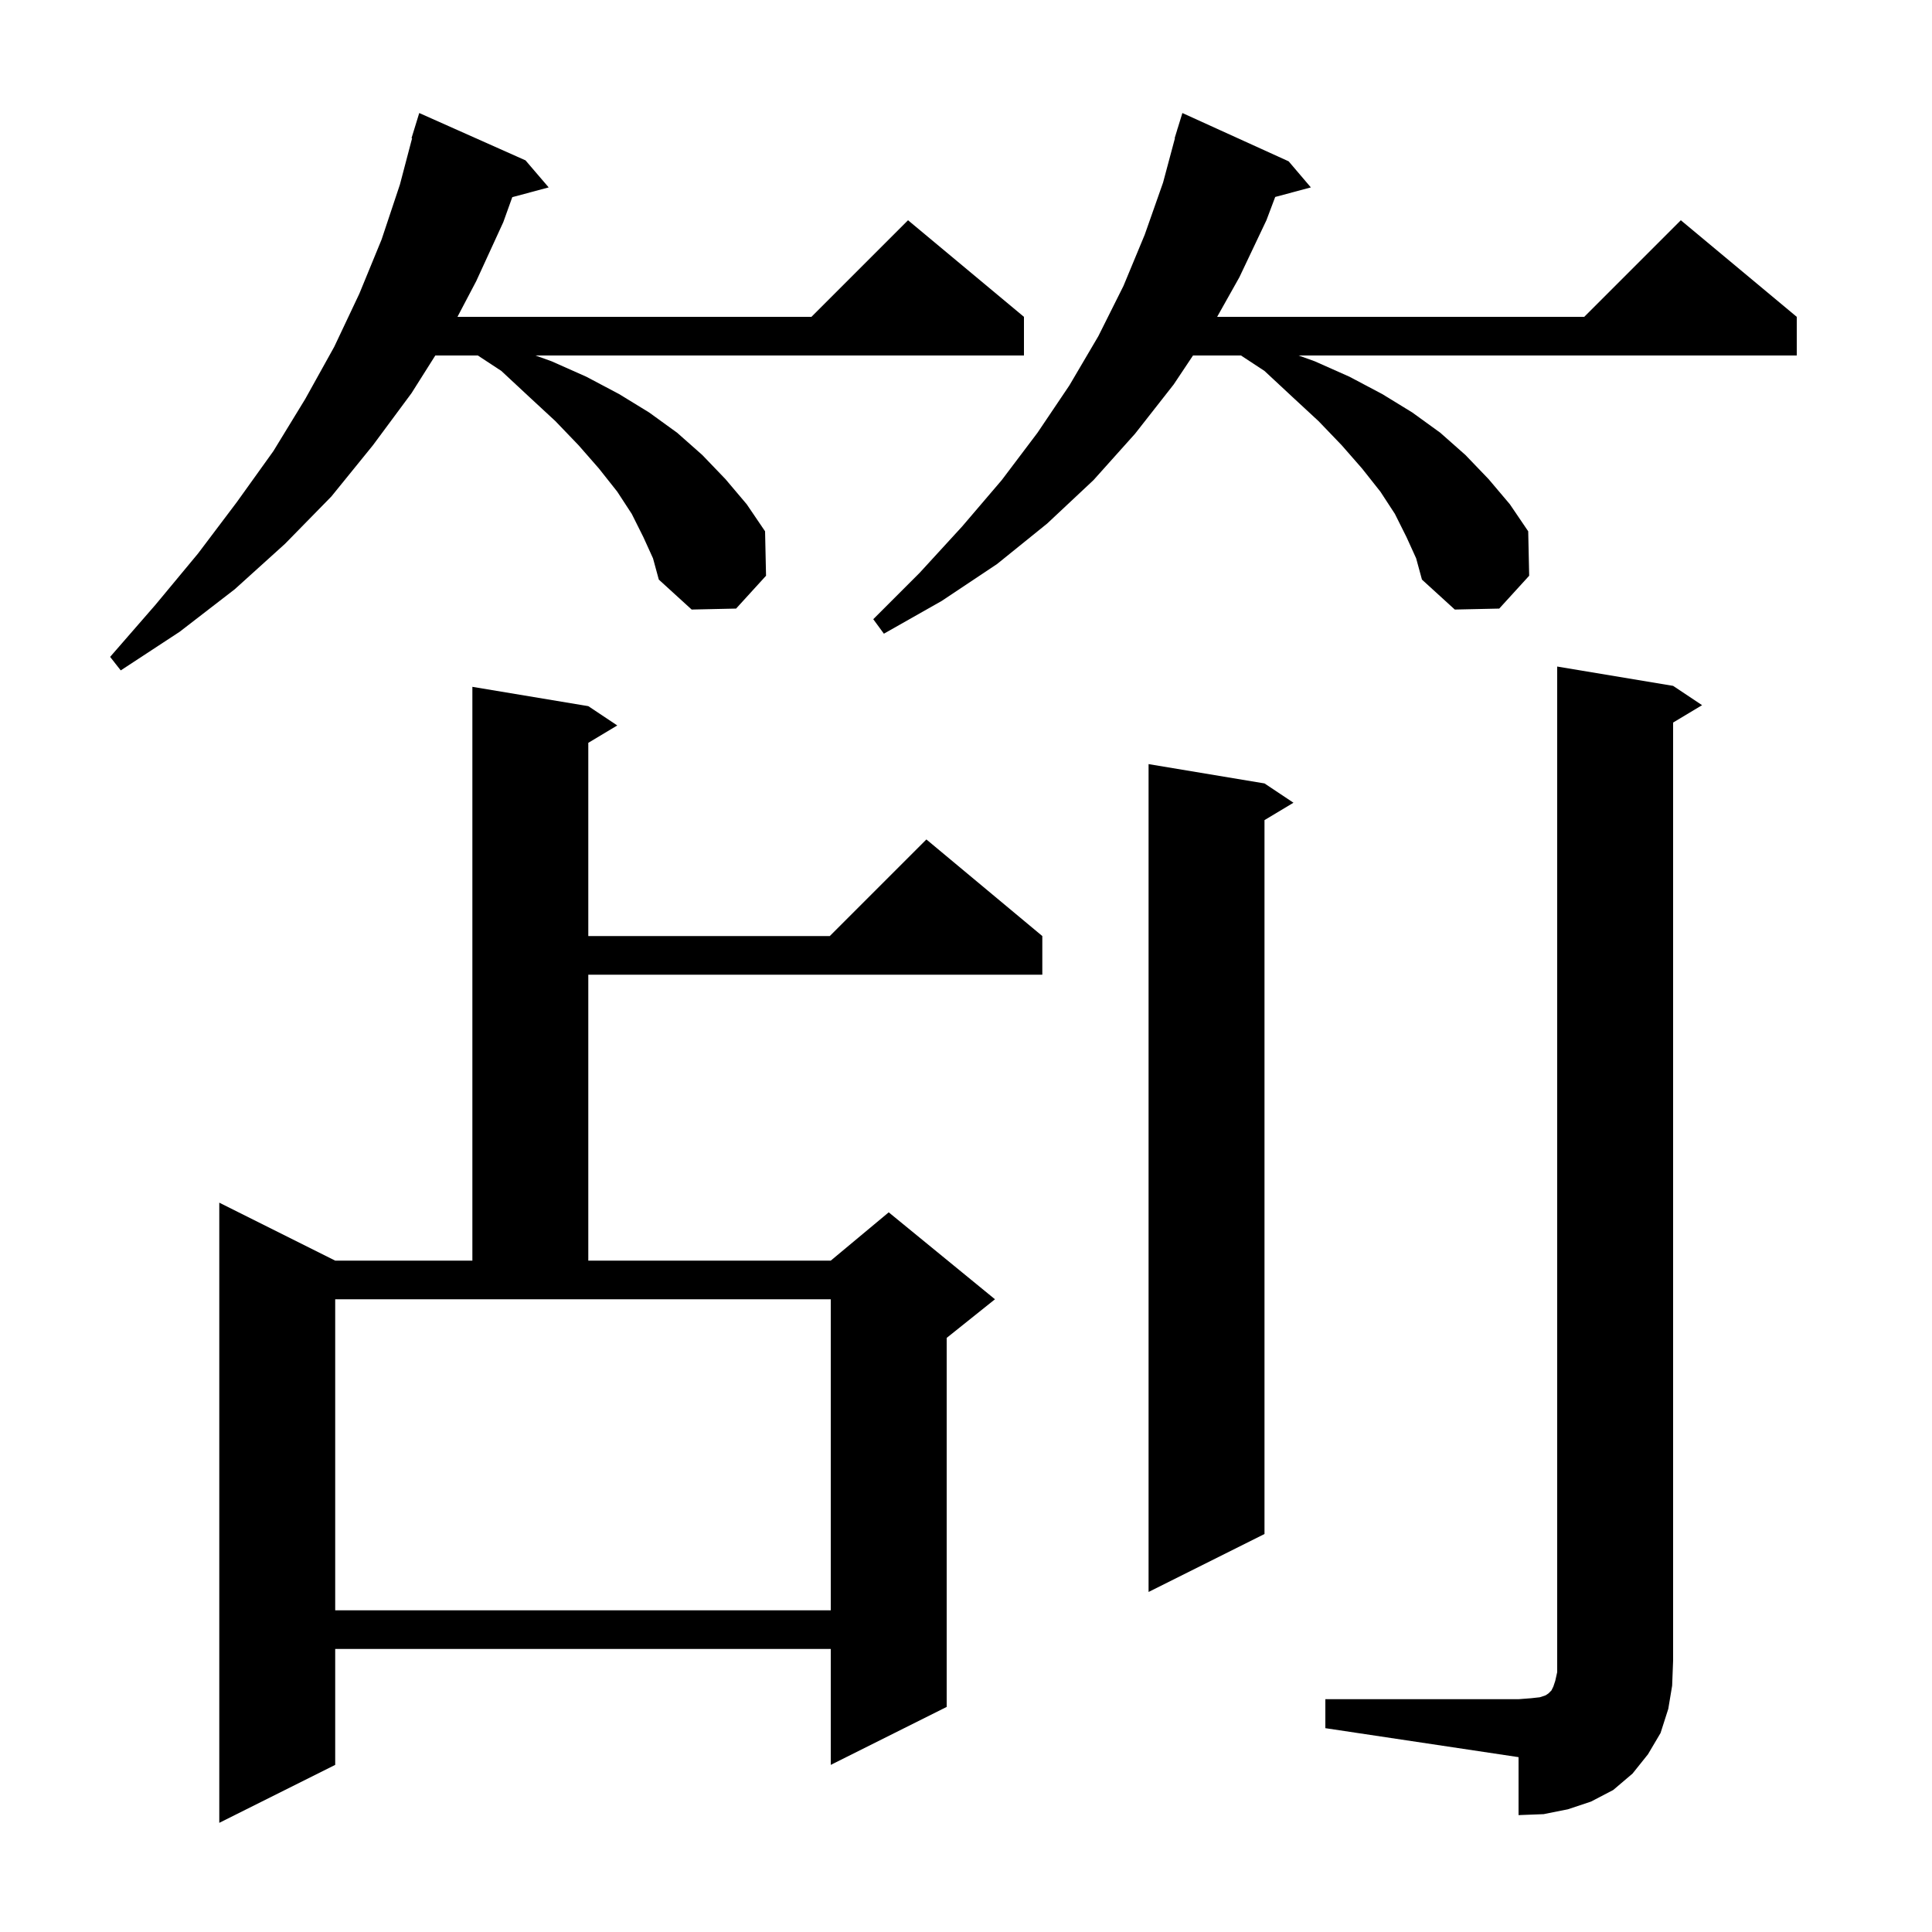 <svg xmlns="http://www.w3.org/2000/svg" xmlns:xlink="http://www.w3.org/1999/xlink" version="1.1" baseProfile="full" viewBox="0 0 200 200" width="200" height="200">
<g fill="black">
<path d="M 60.9 73.1 L 63.9 75.1 L 60.9 76.9 L 60.9 96.9 L 85.9 96.9 L 95.9 86.9 L 107.9 96.9 L 107.9 100.9 L 60.9 100.9 L 60.9 130.5 L 86.0 130.5 L 92.0 125.5 L 103.0 134.5 L 98.0 138.5 L 98.0 176.7 L 86.0 182.7 L 86.0 170.7 L 34.7 170.7 L 34.7 182.7 L 22.7 188.7 L 22.7 124.5 L 34.7 130.5 L 48.9 130.5 L 48.9 71.1 Z M 137.2 175.9 L 157.2 175.9 L 158.5 175.8 L 159.4 175.7 L 160.0 175.5 L 160.3 175.3 L 160.6 175.0 L 160.8 174.6 L 161.0 174.0 L 161.2 173.1 L 161.2 69.0 L 173.2 71.0 L 176.2 73.0 L 173.2 74.8 L 173.2 171.9 L 173.1 174.5 L 172.7 176.9 L 171.9 179.4 L 170.6 181.6 L 169.0 183.6 L 167.0 185.3 L 164.7 186.5 L 162.3 187.3 L 159.8 187.8 L 157.2 187.9 L 157.2 181.9 L 137.2 178.9 Z M 34.7 166.7 L 86.0 166.7 L 86.0 134.5 L 34.7 134.5 Z M 130.9 81.1 L 133.9 83.1 L 130.9 84.9 L 130.9 158.8 L 118.9 164.8 L 118.9 79.1 Z M 66.6 55.6 L 65.4 53.2 L 63.9 50.9 L 62.0 48.5 L 59.9 46.1 L 57.5 43.6 L 54.8 41.1 L 51.9 38.4 L 49.465 36.8 L 45.063 36.8 L 42.6 40.7 L 38.6 46.1 L 34.3 51.4 L 29.5 56.3 L 24.3 61.0 L 18.6 65.4 L 12.5 69.4 L 11.4 68.0 L 16.1 62.6 L 20.5 57.3 L 24.5 52.0 L 28.3 46.7 L 31.6 41.3 L 34.6 35.9 L 37.2 30.4 L 39.5 24.8 L 41.4 19.1 L 42.66 14.312 L 42.6 14.3 L 43.4 11.7 L 54.4 16.6 L 56.8 19.4 L 53.031 20.41 L 52.1 23.0 L 49.3 29.1 L 47.356 32.8 L 84.0 32.8 L 94.0 22.8 L 106.0 32.8 L 106.0 36.8 L 55.429 36.8 L 57.1 37.4 L 60.7 39.0 L 64.1 40.8 L 67.2 42.7 L 70.1 44.8 L 72.7 47.1 L 75.1 49.6 L 77.3 52.2 L 79.2 55.0 L 79.3 59.6 L 76.2 63.0 L 71.6 63.1 L 68.2 60.0 L 67.6 57.8 Z M 145.6 55.6 L 144.4 53.2 L 142.9 50.9 L 141.0 48.5 L 138.9 46.1 L 136.5 43.6 L 133.8 41.1 L 130.9 38.4 L 128.465 36.8 L 123.5 36.8 L 121.5 39.8 L 117.5 44.9 L 113.2 49.7 L 108.4 54.2 L 103.2 58.4 L 97.5 62.2 L 91.5 65.6 L 90.4 64.1 L 95.2 59.3 L 99.6 54.5 L 103.7 49.7 L 107.4 44.8 L 110.7 39.9 L 113.7 34.8 L 116.3 29.6 L 118.5 24.3 L 120.4 18.9 L 121.63 14.306 L 121.6 14.3 L 121.848 13.493 L 121.9 13.3 L 121.907 13.302 L 122.4 11.7 L 133.4 16.7 L 135.7 19.4 L 132.009 20.389 L 131.1 22.8 L 128.3 28.7 L 125.998 32.8 L 164.0 32.8 L 174.0 22.8 L 186.0 32.8 L 186.0 36.8 L 134.429 36.8 L 136.1 37.4 L 139.7 39.0 L 143.1 40.8 L 146.2 42.7 L 149.1 44.8 L 151.7 47.1 L 154.1 49.6 L 156.3 52.2 L 158.2 55.0 L 158.3 59.6 L 155.2 63.0 L 150.6 63.1 L 147.2 60.0 L 146.6 57.8 Z " />
</g>
</svg>
